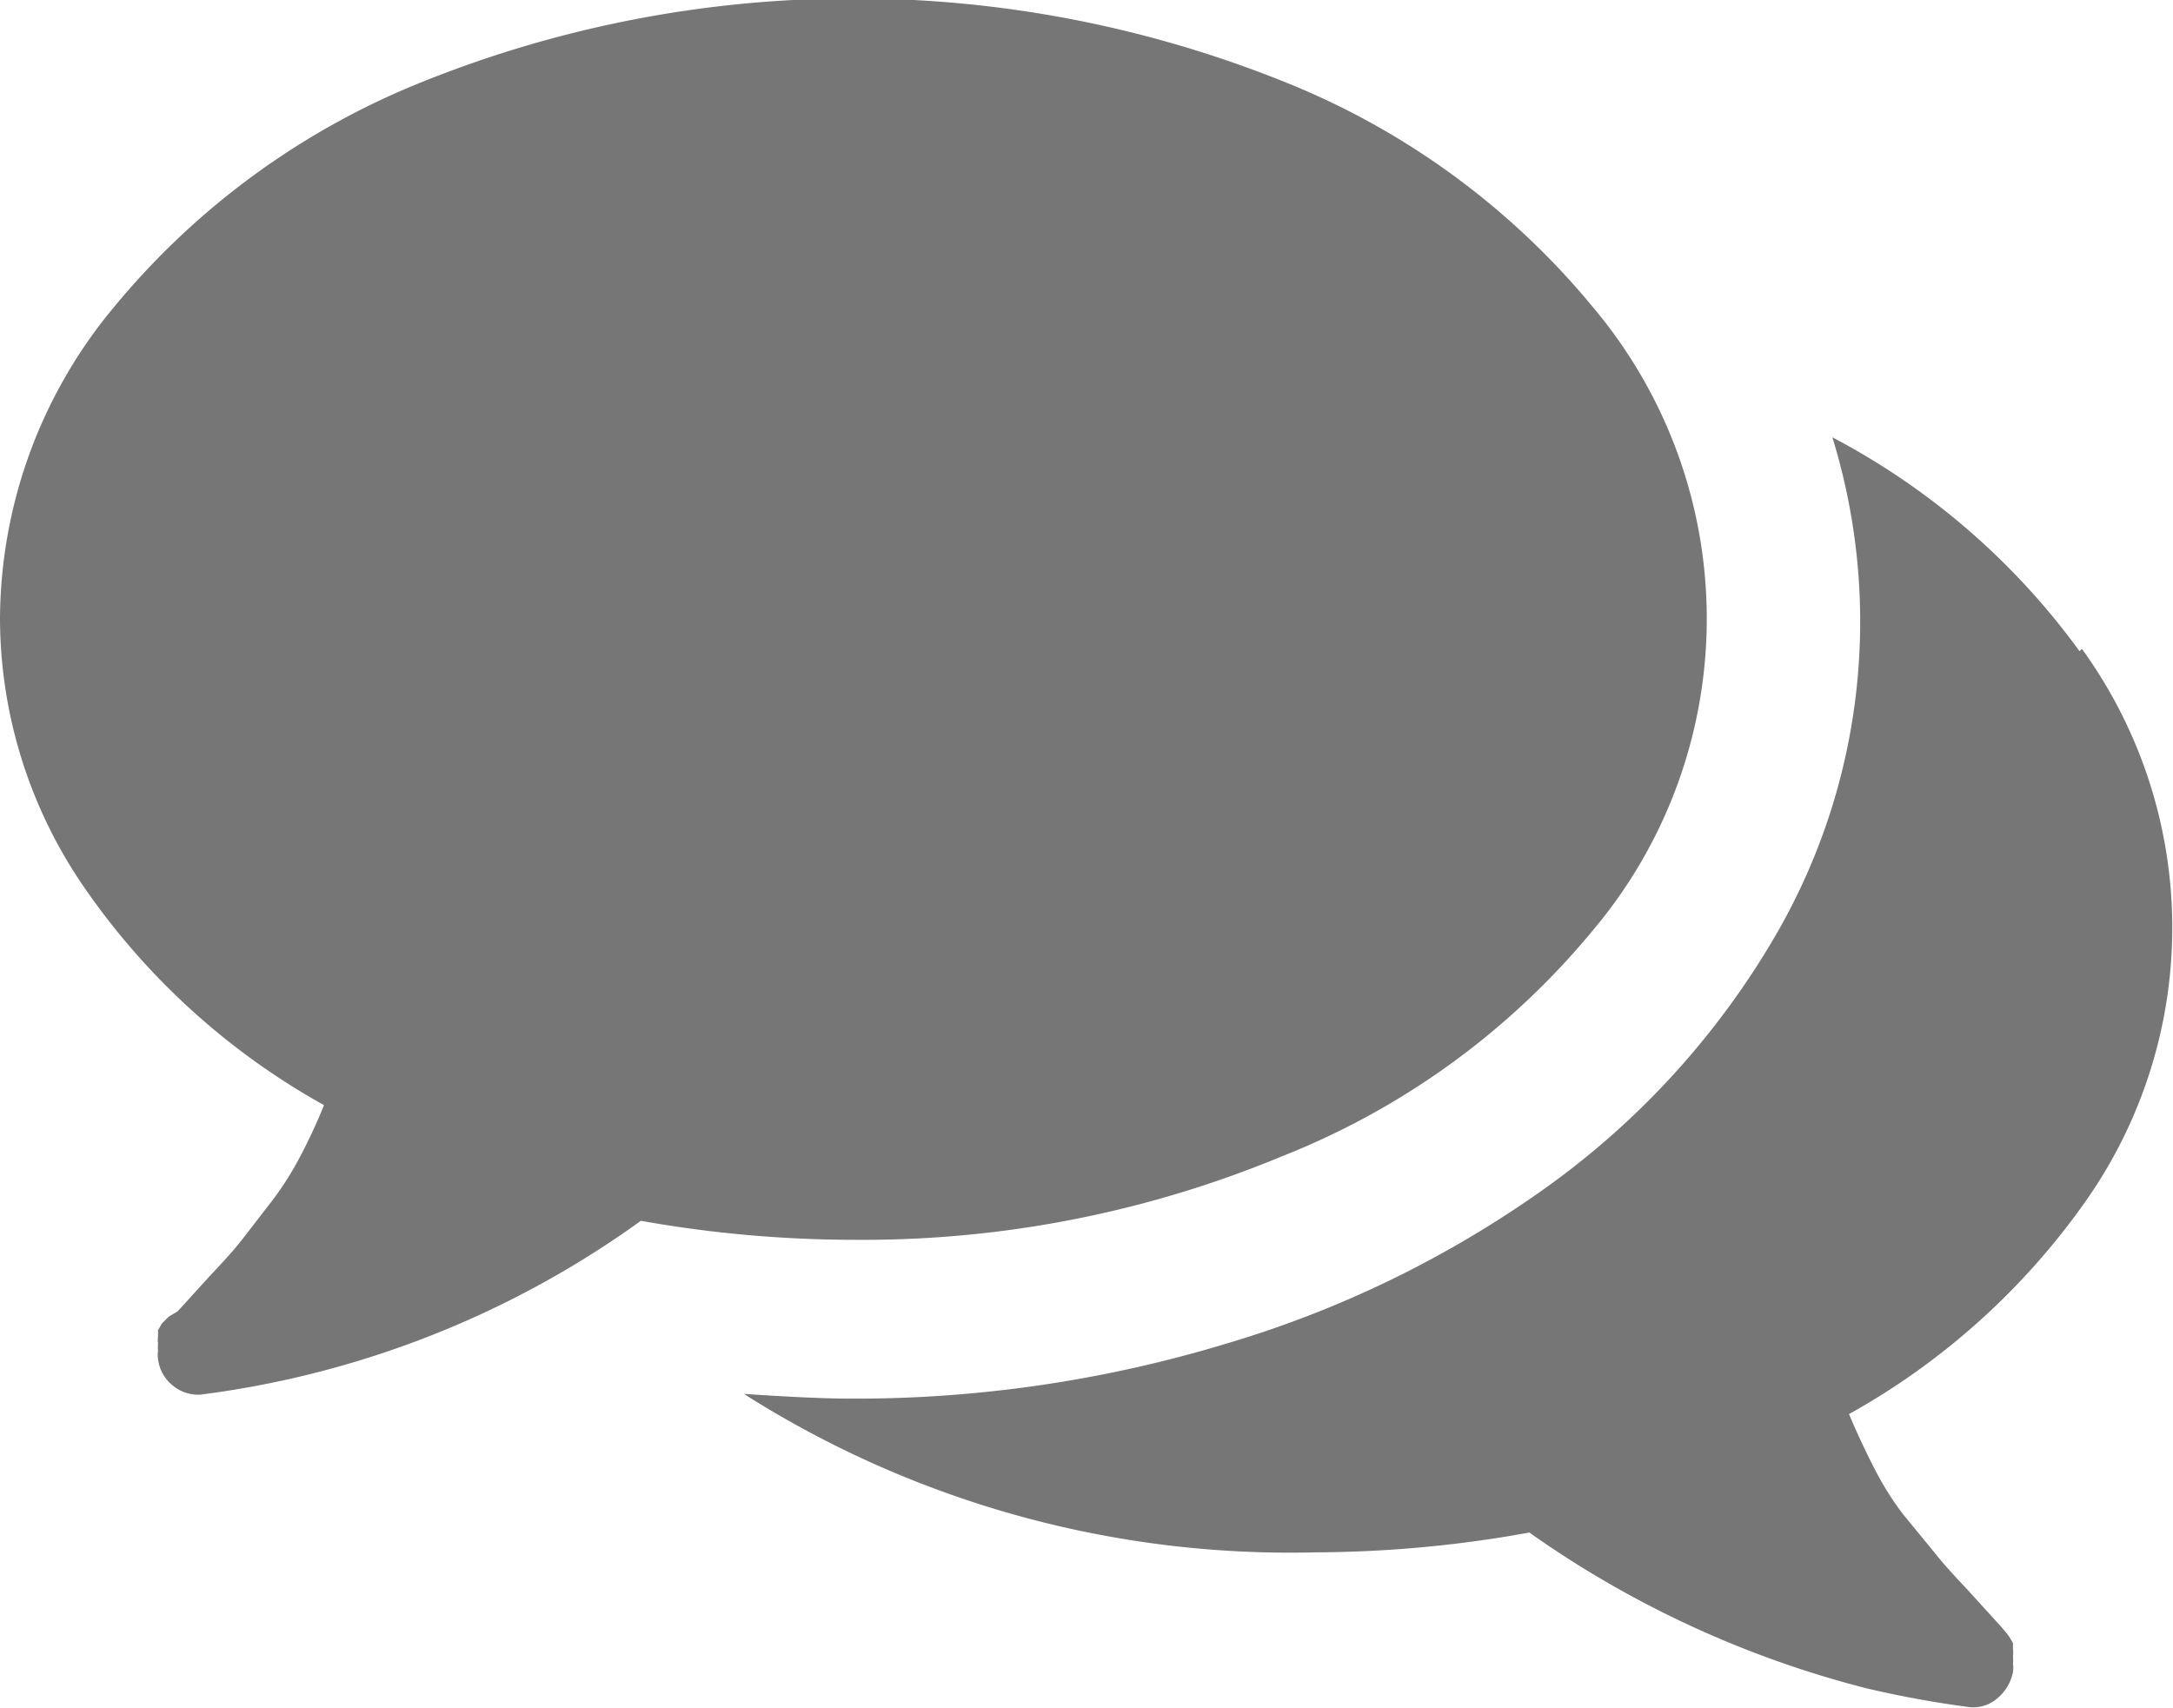 <svg id="Ebene_1" data-name="Ebene 1" xmlns="http://www.w3.org/2000/svg" viewBox="0 0 54.86 43.12"><defs><style>.cls-1{fill:#767676;}</style></defs><title>social</title><path class="cls-1" d="M984.54,496.4A18.15,18.15,0,0,0,978.3,491a15.76,15.76,0,0,1-1.35,12.43,20.48,20.48,0,0,1-5.89,6.52,27.12,27.12,0,0,1-8.09,3.94,32.31,32.31,0,0,1-9.45,1.38q-.92,0-2.7-.12a25.71,25.71,0,0,0,14.44,4,30.63,30.63,0,0,0,5.39-.5,25.76,25.76,0,0,0,8.5,3.93,26.06,26.06,0,0,0,2.63.48.93.93,0,0,0,.68-.22,1.15,1.15,0,0,0,.4-.67.65.65,0,0,0,0-.2,1.2,1.2,0,0,0,0-.2.67.67,0,0,0,0-.18v-.15l-.1-.17-.12-.15-.13-.15-.12-.13-.7-.77q-.55-.58-.8-.9l-.82-1a7.62,7.62,0,0,1-.72-1.16q-.32-.62-.63-1.35a18,18,0,0,0,6-5.41,12,12,0,0,0-.12-13.91M964.4,482a29.16,29.16,0,0,0-21.63,0,19.45,19.45,0,0,0-7.85,5.71,12.36,12.36,0,0,0-2.88,7.87,12,12,0,0,0,2.18,6.86,17.92,17.92,0,0,0,6,5.42,13.92,13.92,0,0,1-.63,1.35,7.79,7.79,0,0,1-.77,1.18l-.68.88q-.25.32-.8.9l-.7.77-.12.13-.22.13-.17.17-.1.17v.15a.63.63,0,0,0,0,.18,1.25,1.25,0,0,0,0,.2.65.65,0,0,0,0,.2,1,1,0,0,0,.35.65,1,1,0,0,0,.63.25h.08a24.23,24.23,0,0,0,11.13-4.39,30.78,30.78,0,0,0,5.39.48,27.57,27.57,0,0,0,10.8-2.11,19.42,19.42,0,0,0,7.85-5.71,12.2,12.2,0,0,0,0-15.72A19.44,19.44,0,0,0,964.4,482" transform="translate(-932.04 -479.96)"/></svg>